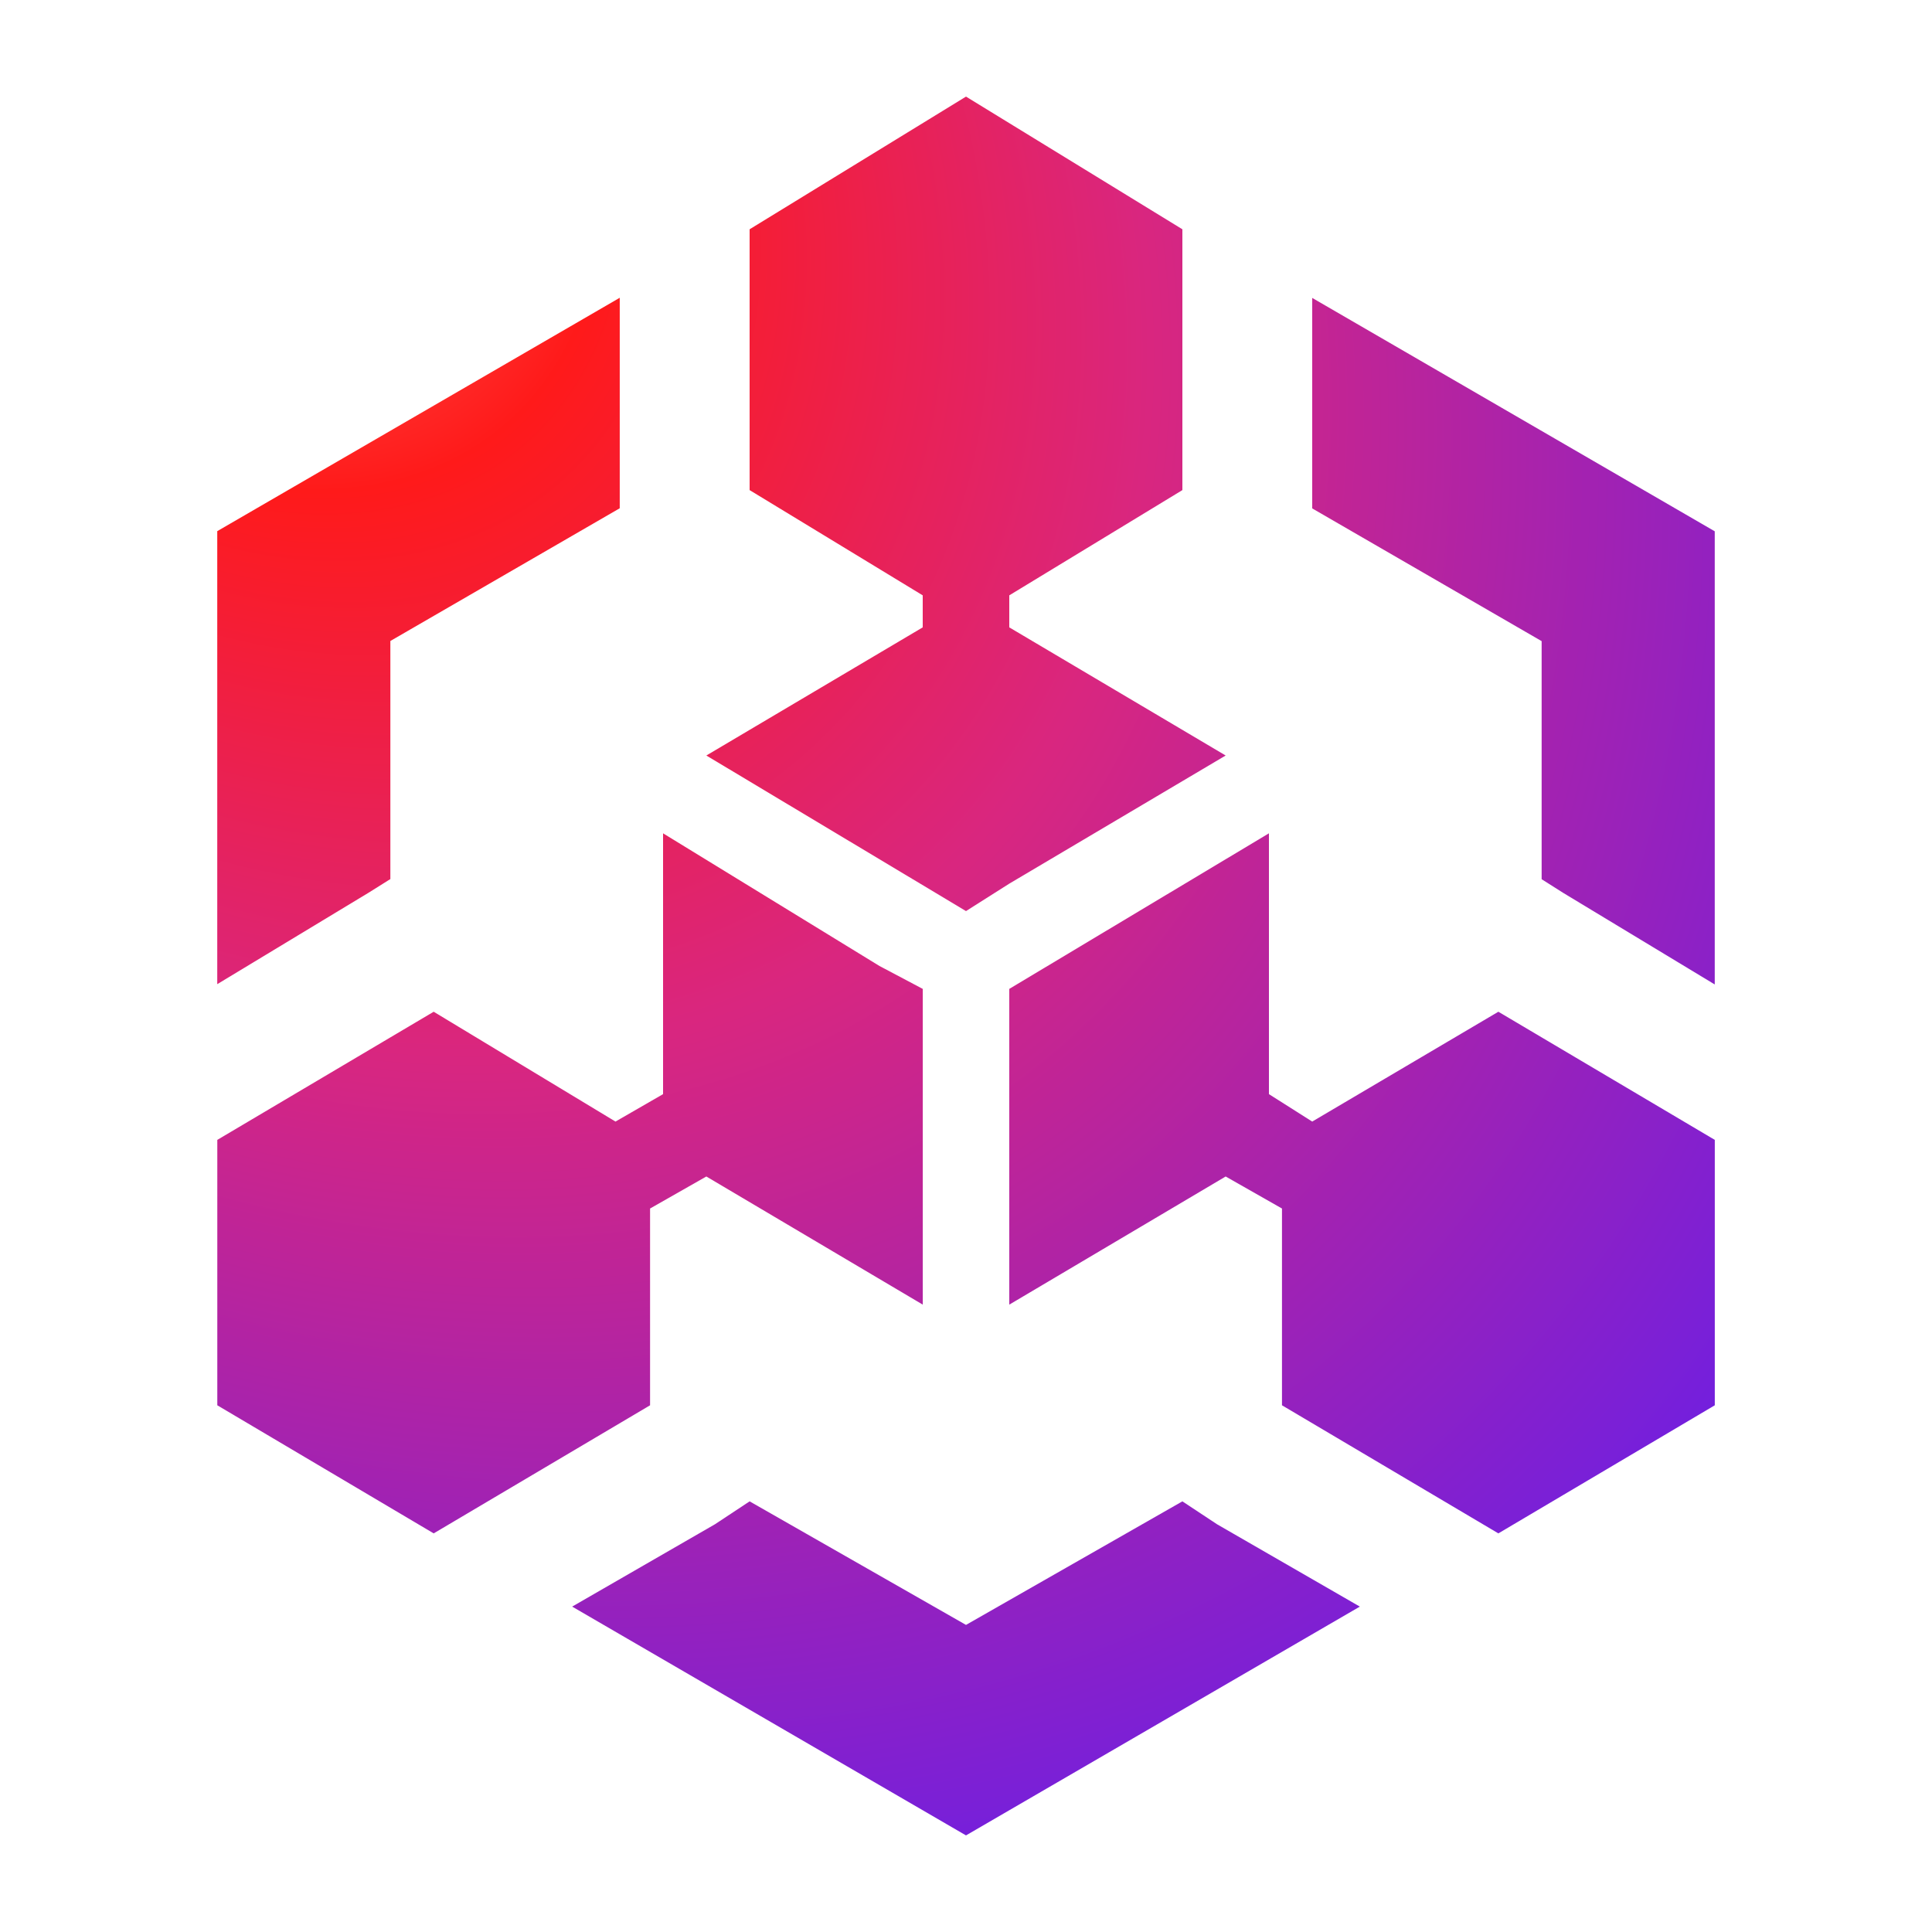<svg xmlns="http://www.w3.org/2000/svg" xmlns:xlink="http://www.w3.org/1999/xlink" fill="none" version="1.1" width="40" height="40" viewBox="0 0 40 40"><defs><clipPath id="master_svg0_837_89895"><rect x="0" y="0" width="40" height="40" rx="0"/></clipPath><radialGradient cx="0" cy="0" r="1" gradientUnits="userSpaceOnUse" id="master_svg1_292_62330" gradientTransform="translate(4.498 2) rotate(49.264) scale(47.511 36.246)"><stop offset="0%" stop-color="#FF736A" stop-opacity="1"/><stop offset="19.172%" stop-color="#FF1A1A" stop-opacity="1"/><stop offset="46.375%" stop-color="#D9267F" stop-opacity="1"/><stop offset="100%" stop-color="#531DFB" stop-opacity="1"/></radialGradient></defs><g clip-path="url(#master_svg0_837_89895)"><g><path d="M13.459,25.021L14.624,24.358L19.105,27.011L19.105,20.474L18.209,20L13.728,17.253L13.728,22.653L12.743,23.221L8.979,20.947L4.499,23.6L4.499,29.095L8.979,31.747L13.459,29.095L13.459,25.021ZM27.168,23.221L26.272,22.653L26.272,17.253L20.896,20.474L20.896,27.011L25.376,24.358L26.542,25.021L26.542,29.095L31.022,31.747L35.503,29.095L35.503,23.6L31.022,20.947L27.168,23.221ZM27.168,6.168L27.168,10.526L31.918,13.274L31.918,18.203L32.366,18.487L35.502,20.382L35.502,11L27.168,6.168ZM24.48,31.084L20,33.642L15.52,31.084L14.803,31.558L11.846,33.263L20,38L28.154,33.263L25.197,31.558L24.48,31.084ZM8.082,18.2L8.082,13.271L12.831,10.523L12.831,6.165L4.498,10.997L4.498,20.376L7.634,18.481L8.082,18.2ZM14.624,15.642L20,18.863L20.896,18.295L25.376,15.642L20.896,12.989L20.896,12.326L24.48,10.147L24.48,4.747L20,2L15.52,4.747L15.52,10.147L19.104,12.326L19.104,12.989L14.624,15.642Z" fill="url(#master_svg1_292_62330)" fill-opacity="1"/></g></g></svg>
